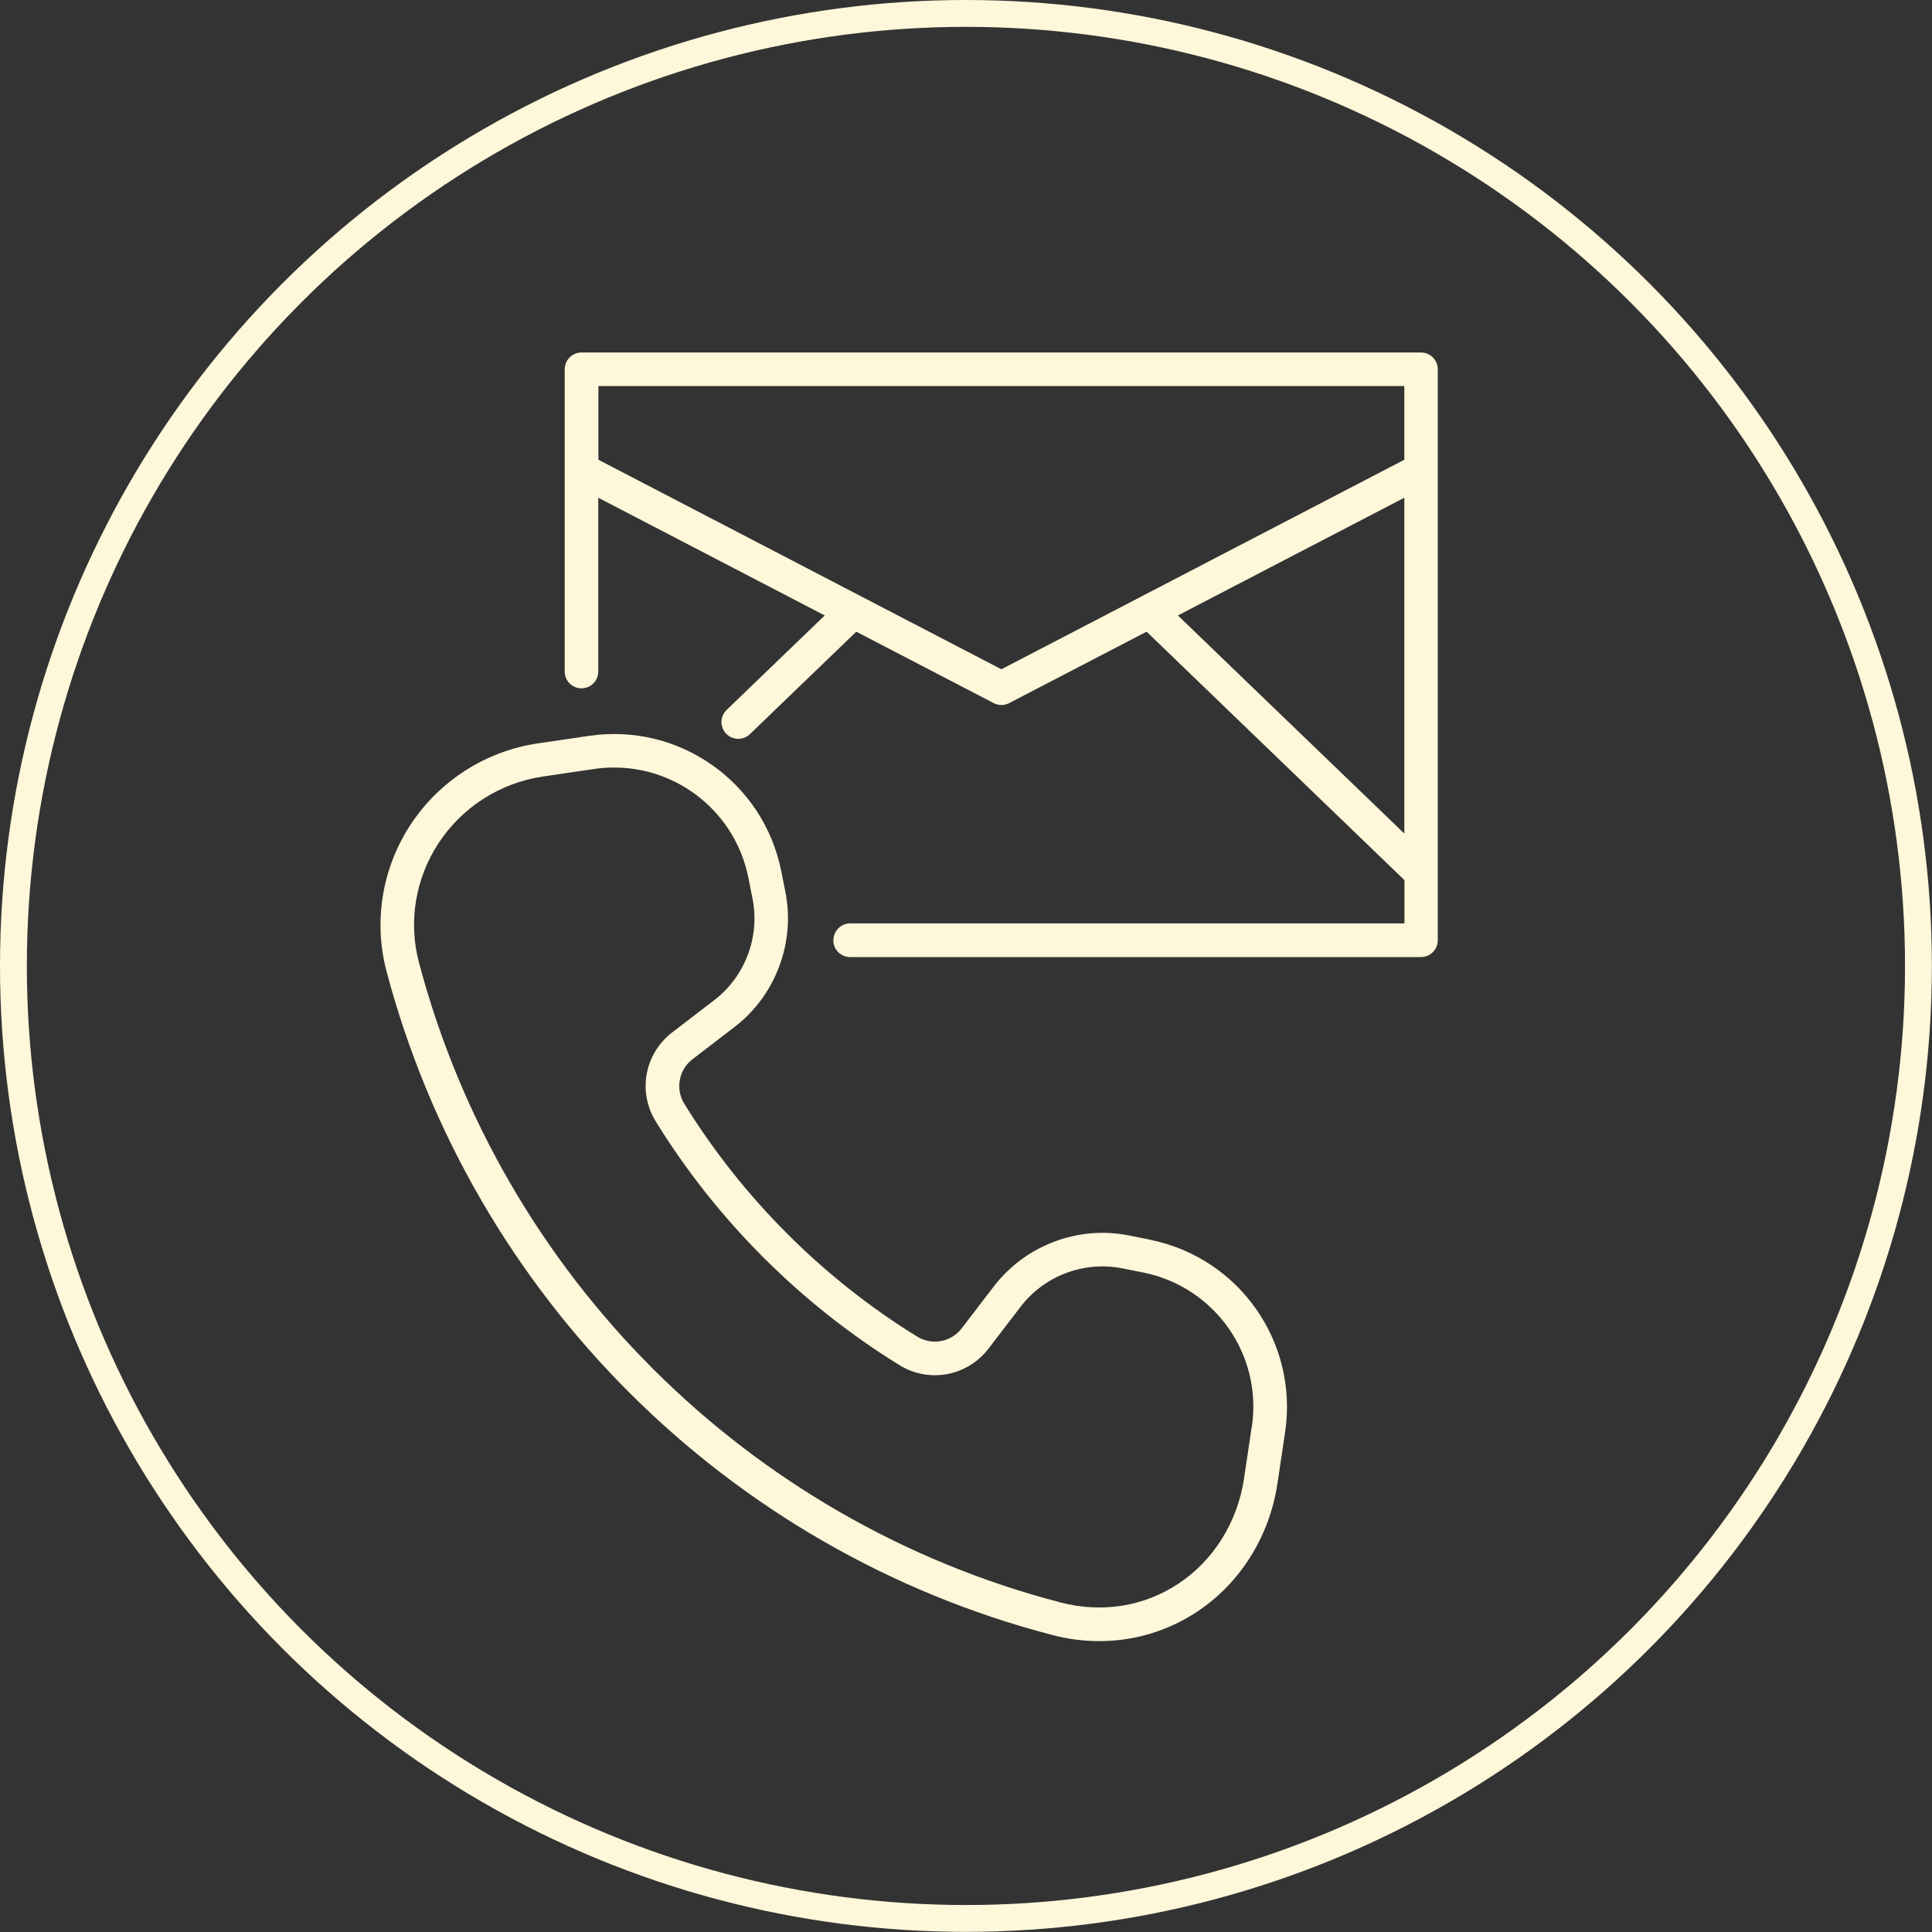 <?xml version="1.0" encoding="UTF-8"?>
<svg xmlns="http://www.w3.org/2000/svg" id="Ebene_1" viewBox="0 0 143.93 143.93">
  <rect x="0" y="0" width="143.93" height="143.93" fill="#333333" stroke="none"/>
  <defs>
    <style>.cls-1{fill:#fff7da;}.cls-2{fill:none;stroke:#fff7da;stroke-miterlimit:10;stroke-width:2px;}</style>
  </defs>
  <g>
    <path class="cls-1" d="M104.62,28.76v5.49c-3.43,1.78-26.56,13.81-30.02,15.61-3.47-1.8-26.59-13.83-30.02-15.61v-5.49h60.05Zm-16.87,17.09l16.87-8.77v25.02l-16.87-16.25Zm-25.67,24.2c0,.69,.56,1.25,1.25,1.25h42.53c.69,0,1.25-.56,1.25-1.25V27.51c0-.69-.56-1.25-1.25-1.25H43.32c-.69,0-1.25,.56-1.25,1.25v22.52c0,.69,.56,1.25,1.25,1.25s1.25-.56,1.25-1.25v-12.95l16.87,8.77-7.31,7.04c-.5,.48-.51,1.27-.03,1.77,.48,.5,1.27,.51,1.77,.03l7.92-7.63,10.24,5.32c.36,.19,.8,.19,1.15,0l10.24-5.32,19.21,18.51v3.22H63.34c-.69,0-1.25,.56-1.25,1.25"></path>
    <path class="cls-1" d="M93.25,106.31h0l-.57,3.82c-.48,3.25-2.27,6.12-4.89,7.85-2.58,1.71-5.7,2.2-8.78,1.4-23.31-6.07-41.62-24.34-47.8-47.68-.8-3.02-.27-6.26,1.47-8.9,1.76-2.68,4.59-4.48,7.76-4.95l3.81-.56c.51-.08,1.01-.11,1.51-.11,4.79,0,9.02,3.37,9.99,8.2l.31,1.56c.57,2.84-.55,5.81-2.85,7.57l-3.13,2.4c-2.06,1.58-2.59,4.43-1.23,6.63,4.53,7.35,10.81,13.63,18.16,18.16,2.2,1.36,5.05,.83,6.63-1.23l2.4-3.13c1.76-2.3,4.73-3.42,7.57-2.85l1.56,.31c5.33,1.07,8.89,6.12,8.09,11.5m-7.6-13.95l-1.56-.31c-3.76-.76-7.71,.73-10.05,3.78l-2.4,3.13c-.79,1.04-2.23,1.3-3.33,.62-7.02-4.33-13.01-10.33-17.34-17.34-.68-1.1-.42-2.54,.62-3.33l3.13-2.4c3.05-2.34,4.53-6.28,3.78-10.05l-.31-1.56c-1.33-6.64-7.62-11.06-14.32-10.07l-3.81,.56c-3.87,.57-7.33,2.78-9.48,6.05-2.12,3.23-2.78,7.2-1.8,10.91,6.41,24.21,25.42,43.16,49.59,49.46,1.17,.31,2.35,.46,3.52,.46,2.58,0,5.08-.74,7.28-2.19,3.22-2.13,5.4-5.62,5.99-9.57l.57-3.82h0c.99-6.7-3.43-12.99-10.07-14.32"></path>
  </g>
  <circle class="cls-2" cx="71.96" cy="71.96" r="70.96"></circle>
</svg>
